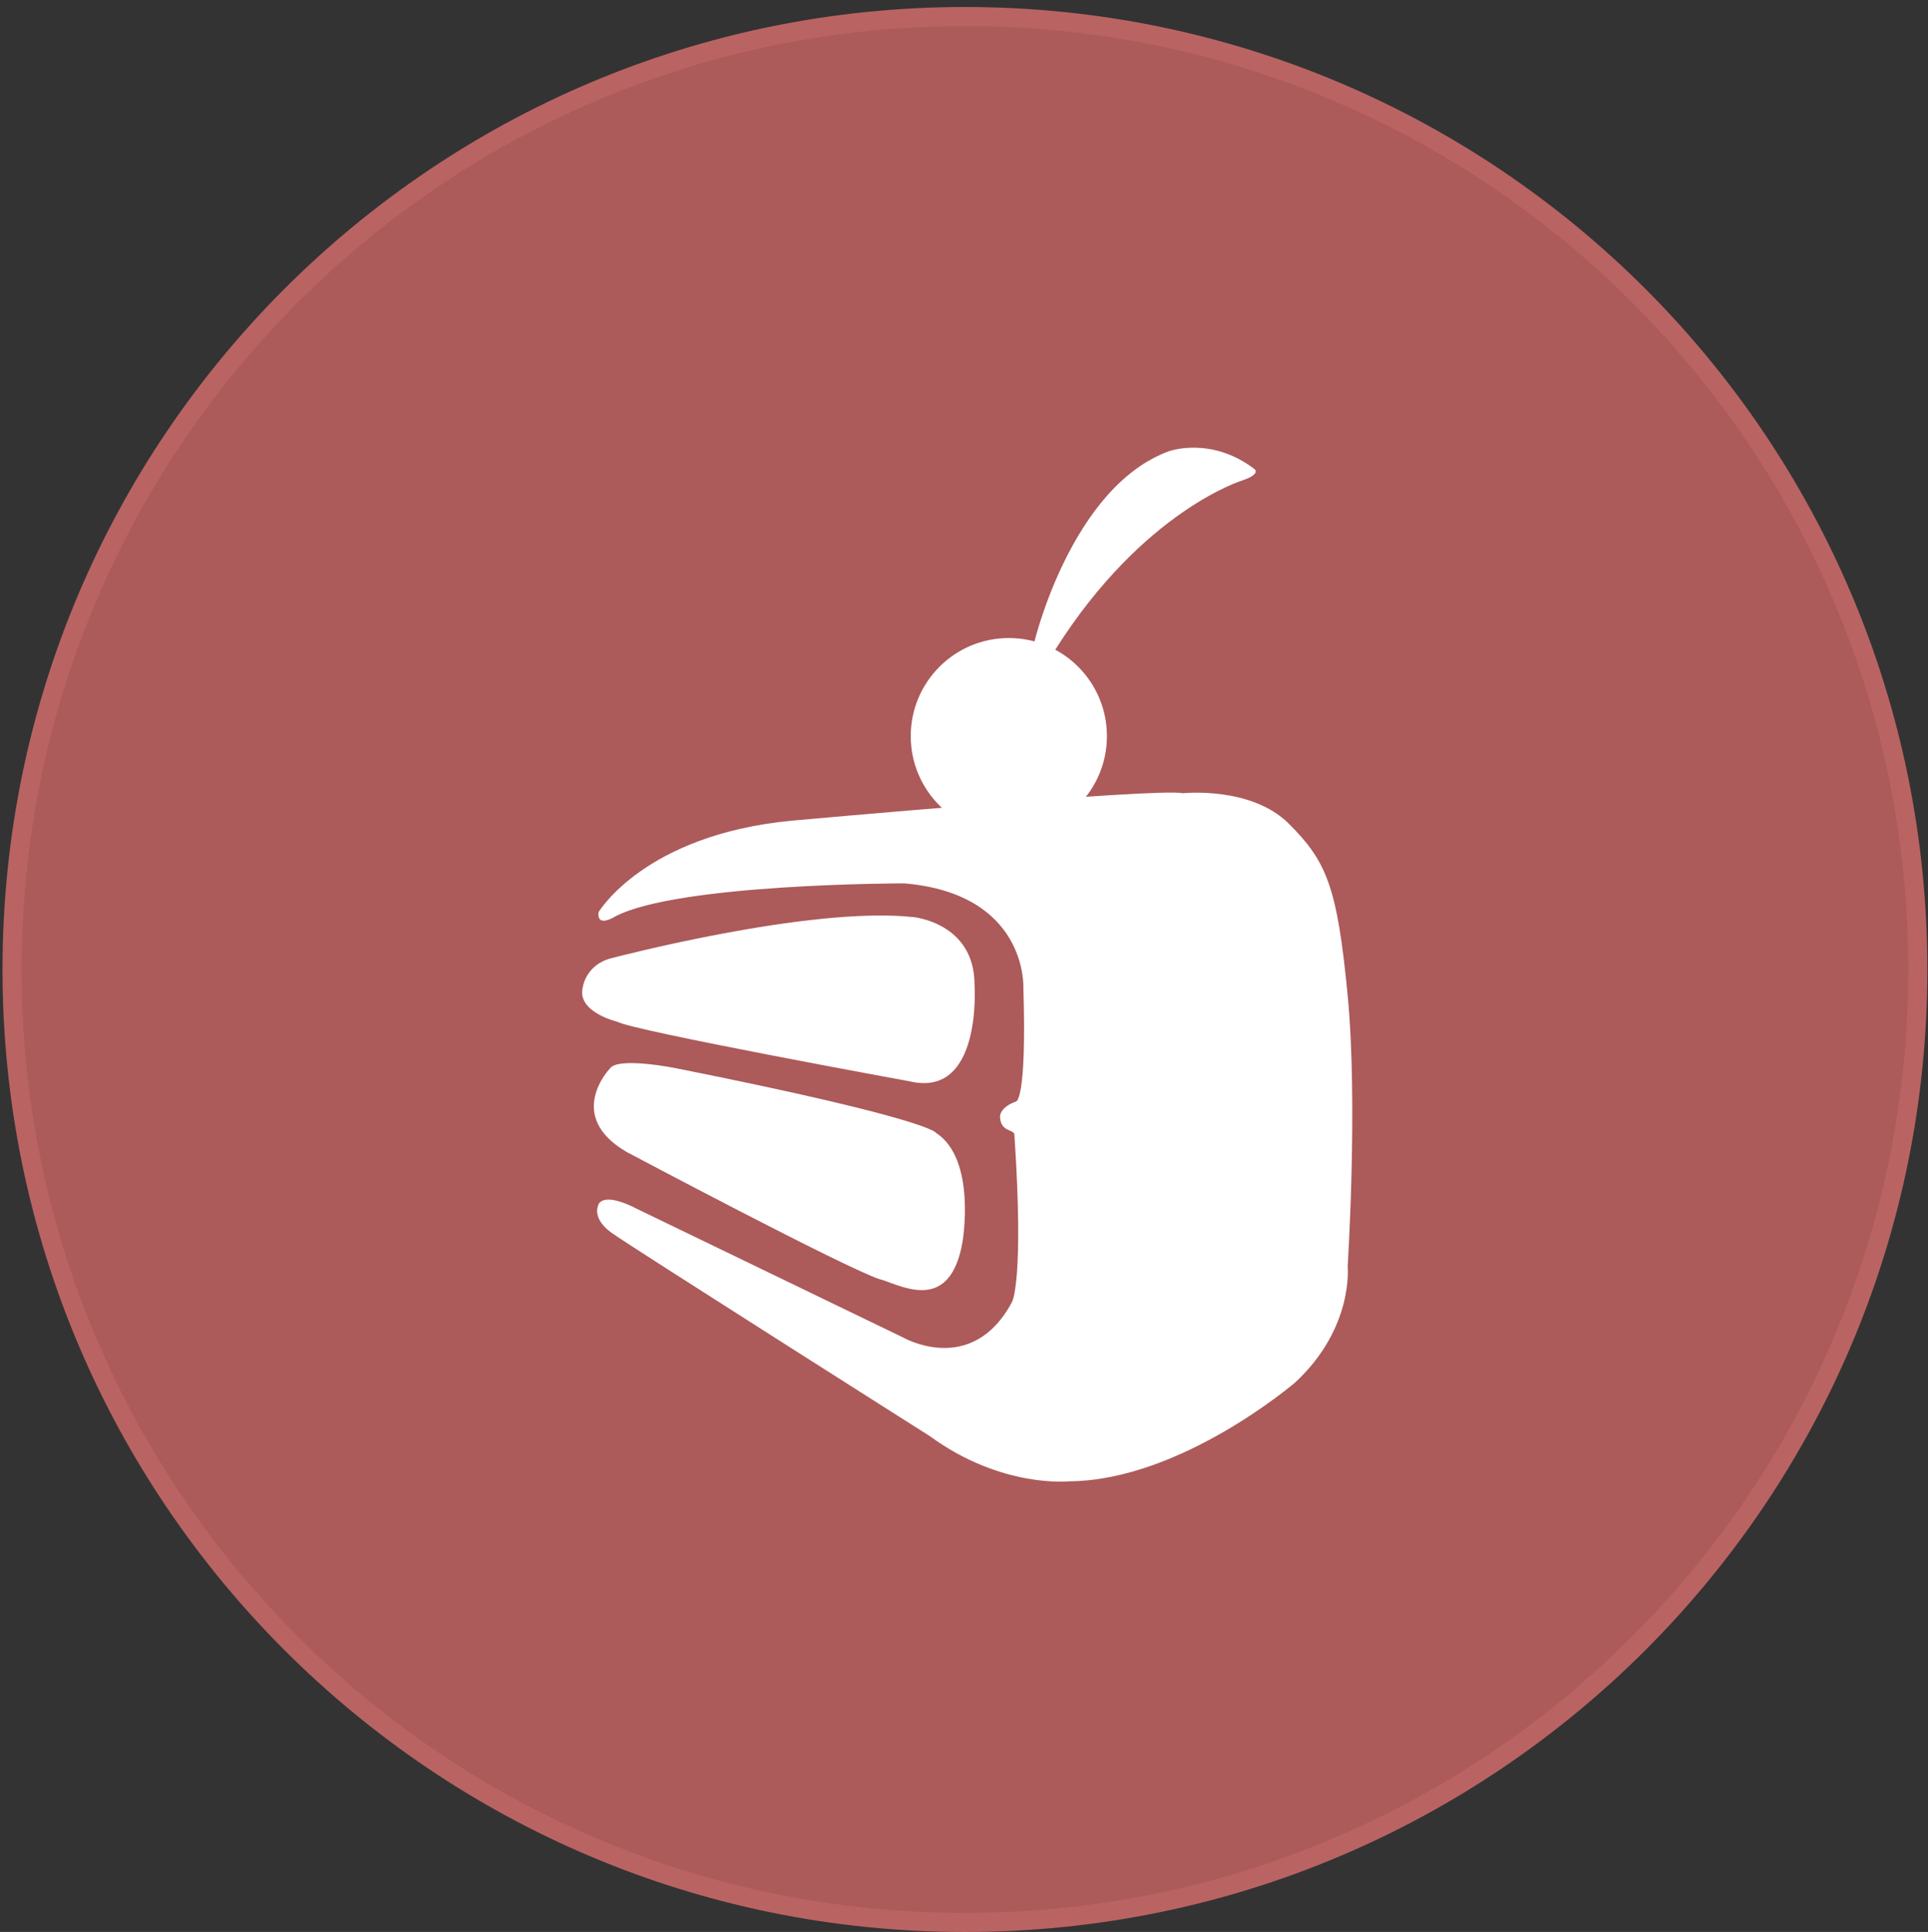 <?xml version="1.0" encoding="utf-8"?>
<!-- Generator: Adobe Illustrator 16.0.0, SVG Export Plug-In . SVG Version: 6.00 Build 0)  -->
<!DOCTYPE svg PUBLIC "-//W3C//DTD SVG 1.1//EN" "http://www.w3.org/Graphics/SVG/1.1/DTD/svg11.dtd">
<svg version="1.1" id="Livello_1" xmlns="http://www.w3.org/2000/svg" xmlns:xlink="http://www.w3.org/1999/xlink" x="0px" y="0px"
	 width="403.781px" height="404.583px" viewBox="0 0 403.781 404.583" enable-background="new 0 0 403.781 404.583"
	 xml:space="preserve">
<rect x="0" y="0" width="403.781" height="404.583" fill="#333333" stroke="none"/>
<g>
	<g>
		<path fill="#AC5A5A" d="M202.086,402.586c-110.039,0-199.561-89.523-199.561-199.563c0-110.038,89.522-199.56,199.561-199.56
			c110.039,0,199.562,89.522,199.562,199.56C401.648,313.063,312.125,402.586,202.086,402.586z"/>
		<path fill="#BA6363" d="M202.086,5.465c26.671,0,52.544,5.223,76.898,15.523c23.525,9.95,44.653,24.196,62.799,42.341
			s32.391,39.273,42.342,62.797c10.301,24.354,15.523,50.226,15.523,76.898s-5.225,52.544-15.523,76.898
			c-9.951,23.524-24.196,44.654-42.342,62.799c-18.146,18.146-39.273,32.391-62.799,42.342
			c-24.354,10.301-50.227,15.523-76.898,15.523c-26.672,0-52.544-5.223-76.898-15.523c-23.525-9.951-44.653-24.195-62.798-42.342
			C44.245,324.577,30,303.448,20.049,279.922c-10.3-24.354-15.524-50.225-15.524-76.898c0-26.672,5.223-52.544,15.524-76.897
			C30,102.602,44.245,81.474,62.39,63.329s39.273-32.391,62.798-42.341C149.542,10.688,175.415,5.465,202.086,5.465 M202.086,1.465
			C90.769,1.465,0.525,91.707,0.525,203.024c0,111.318,90.244,201.563,201.561,201.563c111.318,0,201.562-90.244,201.562-201.563
			C403.648,91.707,313.404,1.465,202.086,1.465L202.086,1.465z"/>
	</g>
	<g>
		<g>
			<path fill="#FFFFFF" d="M231.824,154.154c0,11.349-9.201,20.54-20.541,20.54c-11.348,0-20.546-9.191-20.546-20.54
				c0-11.343,9.199-20.541,20.546-20.541C222.623,133.613,231.824,142.811,231.824,154.154z"/>
			<path fill="#FFFFFF" d="M216.653,134.329c0,0,7.778-32.421,28.173-39.839c0,0,8.764-3.199,17.861,3.708
				c0,0,1.518,1.01-2.359,2.357c0,0-20.842,6.259-39.322,35.503C221.005,136.058,216.794,138.604,216.653,134.329z"/>
			<path fill="#FFFFFF" d="M125.338,191.055c0,0,9.56-16.288,40.616-19.209c0,0,76.512-6.909,81.736-5.733
				c0,0,14.324-1.53,22.244,6.393c7.922,7.922,10.112,13.16,12.305,35.909c2.188,22.754,0,56.801,0,56.801
				s1.345,12.806-10.954,24.263c0,0-23.933,20.563-47.357,20.731c0,0-14.156,1.52-29.156-9.438c0,0-63.536-40.275-66.232-42.301
				c0,0-4.664-2.737-3.201-6.238c0,0,0.839-2.863,8.258,1.016l55.445,26.795c0,0,14.494,8.429,22.919-7.418
				c0,0,2.528-4.379,0.484-34.998c-0.08-1.205-2.885-0.479-3.012-3.767c0,0-0.125-1.958,3.374-3.2c0,0,2.253-0.082,1.516-23.931
				c0,0,0.843-19.548-24.942-21.74c0,0-47.19,0-60.501,6.909C128.878,191.897,124.999,194.426,125.338,191.055z"/>
		</g>
		<path fill="#FFFFFF" d="M128.088,200.652c0,0,41.457-10.956,63.198-8.599c0,0,12.811,1.181,12.811,14.159
			c0,0,1.686,23.929-13.653,20.22c0,0-58.143-10.618-61.174-12.47c0,0-8.569-2.018-7.218-7.238
			C122.051,206.723,122.654,201.999,128.088,200.652z"/>
		<path fill="#FFFFFF" d="M127.752,223.737c0,0-9.607,9.917,3.538,17.531c0,0,45.832,24.326,52.973,26.632
			c0.26,0.083,0.474,0.11,0.621,0.16c4.887,1.698,14.157,6.405,16.685-7.921c0,0,3.033-17.359-5.564-22.919
			c0,0-1.177-2.89-54.265-13.483C141.739,223.737,129.516,221.236,127.752,223.737z"/>
	</g>
</g>
</svg>
